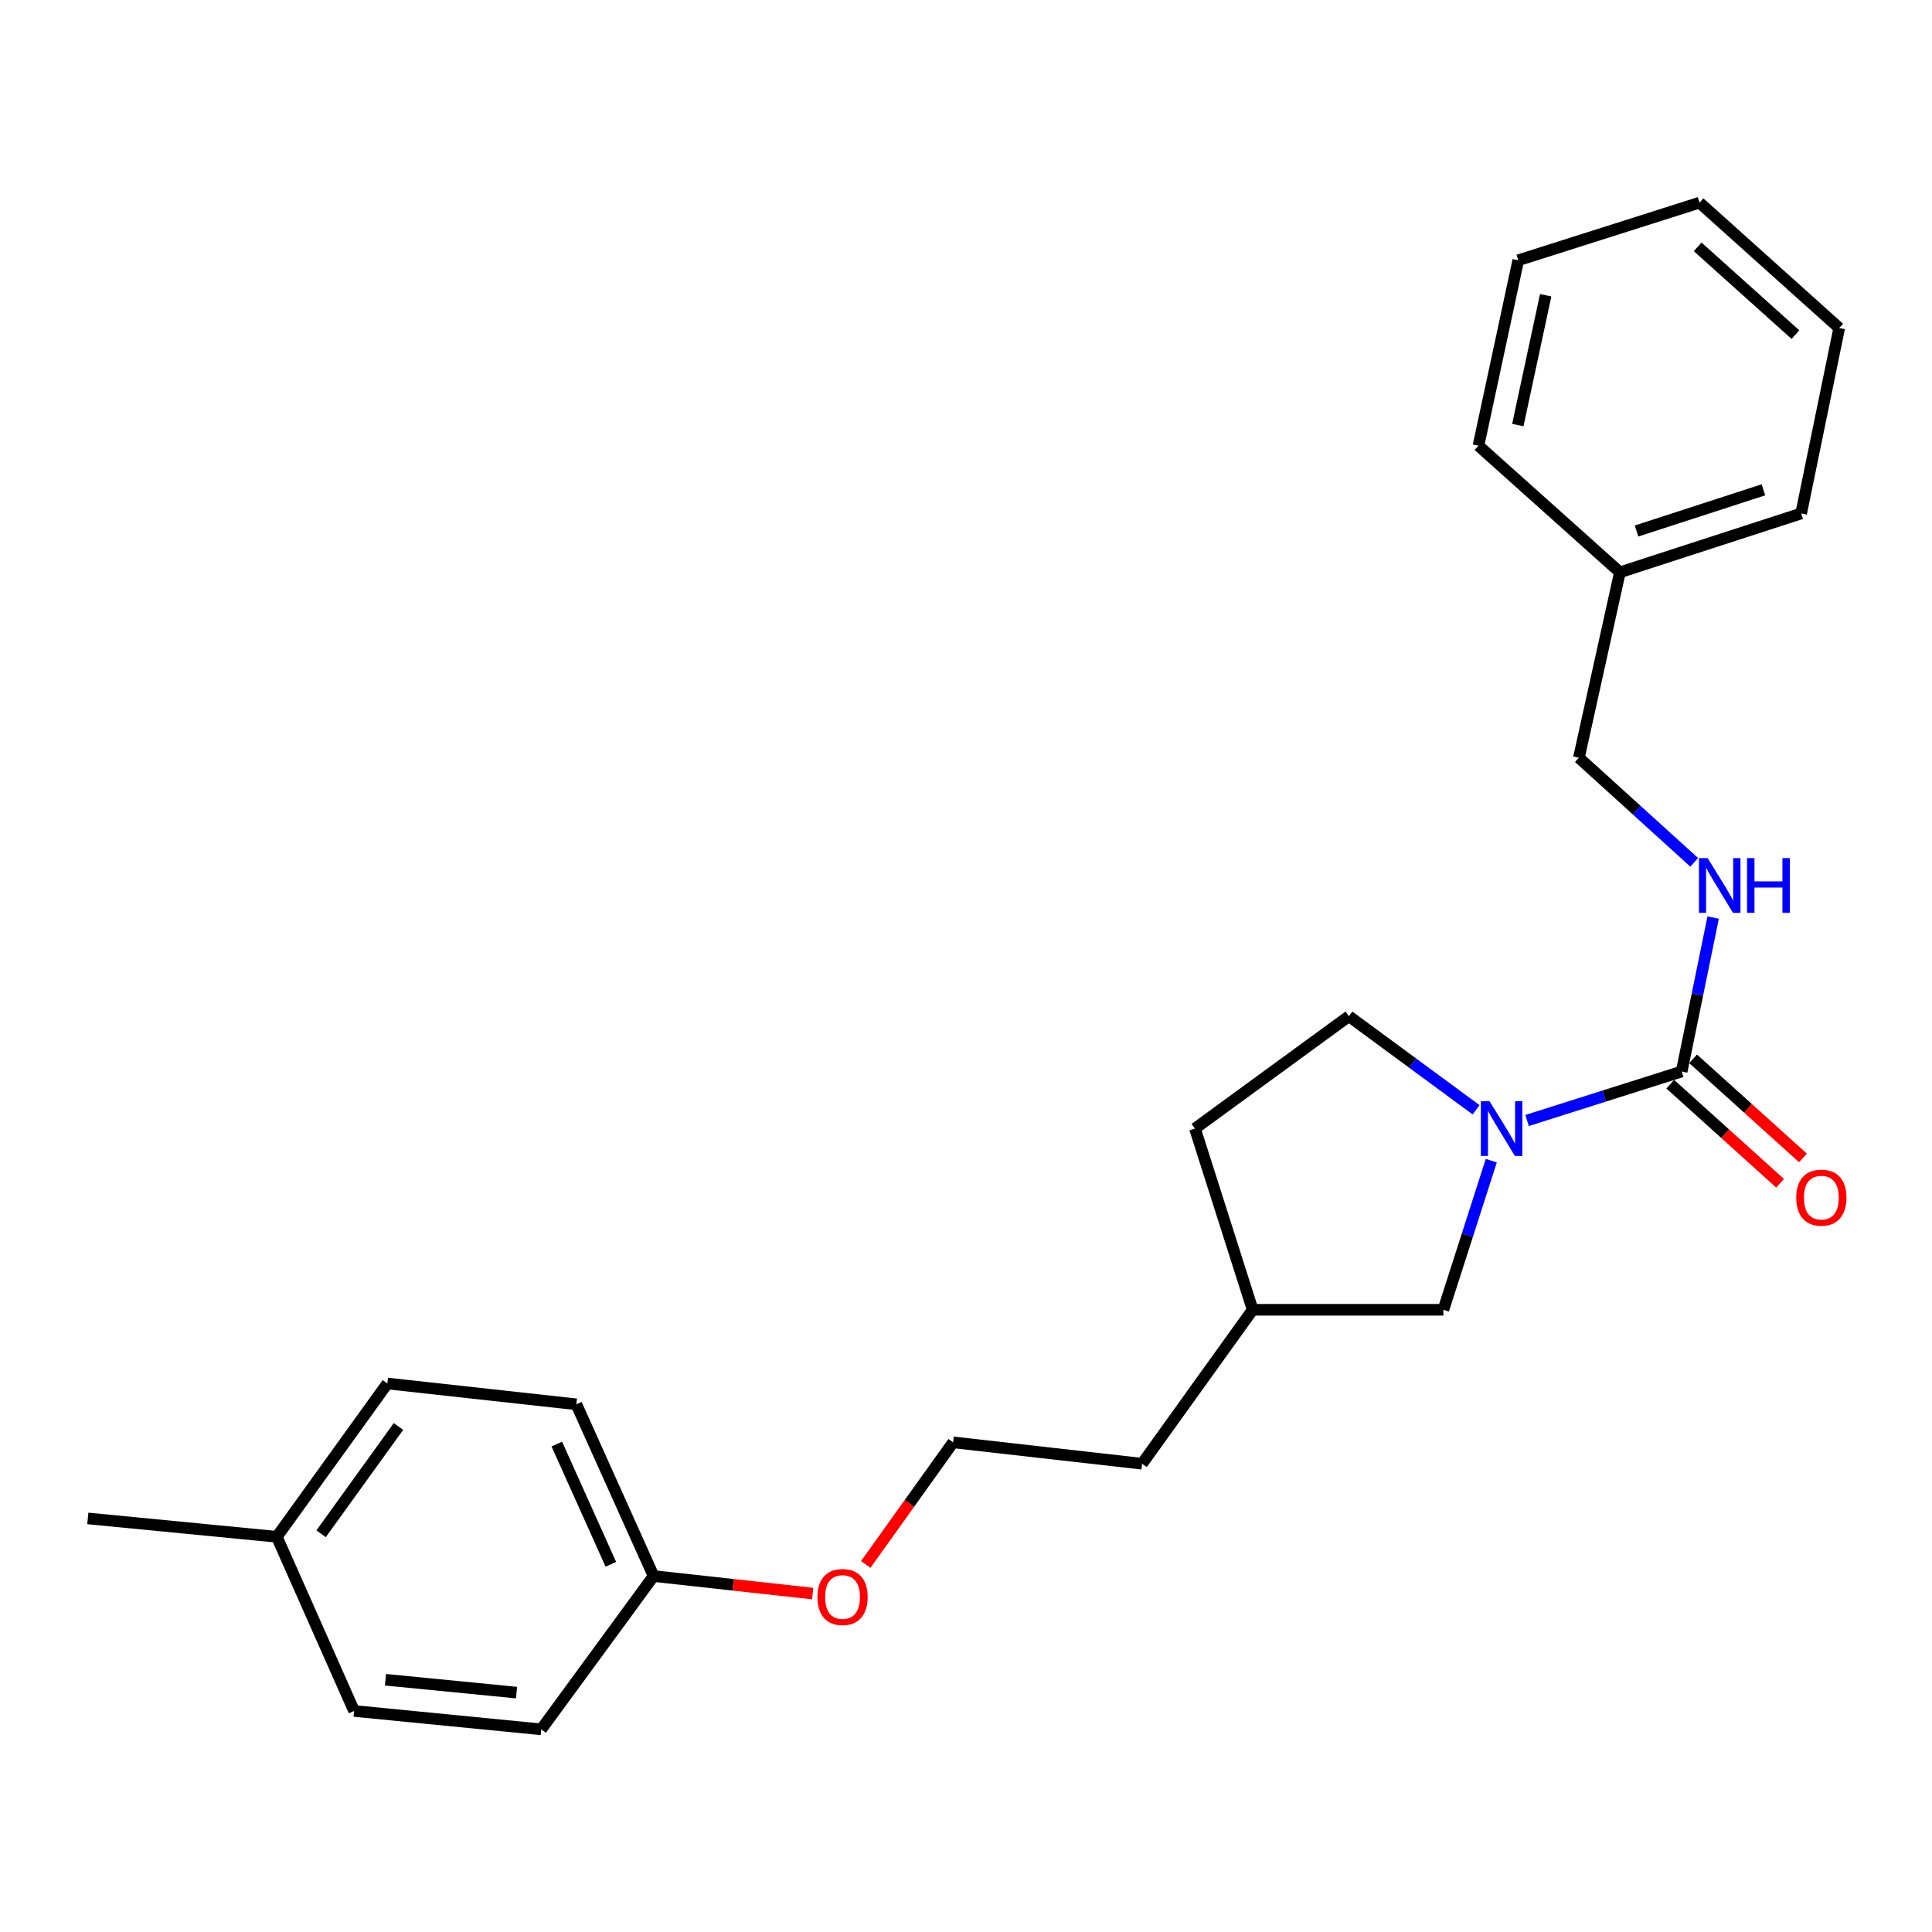 <?xml version='1.0' encoding='iso-8859-1'?>
<svg version='1.1' baseProfile='full'
              xmlns='http://www.w3.org/2000/svg'
                      xmlns:rdkit='http://www.rdkit.org/xml'
                      xmlns:xlink='http://www.w3.org/1999/xlink'
                  xml:space='preserve'
width='1000px' height='1000px' viewBox='0 0 1000 1000'>
<!-- END OF HEADER -->
<rect style='opacity:1.0;fill:#FFFFFF;stroke:none' width='1000' height='1000' x='0' y='0'> </rect>
<path class='bond-0' d='M 790.414,579.969 L 830.422,567.288' style='fill:none;fill-rule:evenodd;stroke:#0000FF;stroke-width:6px;stroke-linecap:butt;stroke-linejoin:miter;stroke-opacity:1' />
<path class='bond-0' d='M 830.422,567.288 L 870.43,554.606' style='fill:none;fill-rule:evenodd;stroke:#000000;stroke-width:6px;stroke-linecap:butt;stroke-linejoin:miter;stroke-opacity:1' />
<path class='bond-2' d='M 771.888,600.771 L 759.489,639.359' style='fill:none;fill-rule:evenodd;stroke:#0000FF;stroke-width:6px;stroke-linecap:butt;stroke-linejoin:miter;stroke-opacity:1' />
<path class='bond-2' d='M 759.489,639.359 L 747.09,677.947' style='fill:none;fill-rule:evenodd;stroke:#000000;stroke-width:6px;stroke-linecap:butt;stroke-linejoin:miter;stroke-opacity:1' />
<path class='bond-4' d='M 764.037,574.439 L 731.117,550.213' style='fill:none;fill-rule:evenodd;stroke:#0000FF;stroke-width:6px;stroke-linecap:butt;stroke-linejoin:miter;stroke-opacity:1' />
<path class='bond-4' d='M 731.117,550.213 L 698.197,525.988' style='fill:none;fill-rule:evenodd;stroke:#000000;stroke-width:6px;stroke-linecap:butt;stroke-linejoin:miter;stroke-opacity:1' />
<path class='bond-1' d='M 870.43,554.606 L 878.578,514.769' style='fill:none;fill-rule:evenodd;stroke:#000000;stroke-width:6px;stroke-linecap:butt;stroke-linejoin:miter;stroke-opacity:1' />
<path class='bond-1' d='M 878.578,514.769 L 886.726,474.931' style='fill:none;fill-rule:evenodd;stroke:#0000FF;stroke-width:6px;stroke-linecap:butt;stroke-linejoin:miter;stroke-opacity:1' />
<path class='bond-3' d='M 864.512,561.168 L 892.944,586.812' style='fill:none;fill-rule:evenodd;stroke:#000000;stroke-width:6px;stroke-linecap:butt;stroke-linejoin:miter;stroke-opacity:1' />
<path class='bond-3' d='M 892.944,586.812 L 921.376,612.456' style='fill:none;fill-rule:evenodd;stroke:#FF0000;stroke-width:6px;stroke-linecap:butt;stroke-linejoin:miter;stroke-opacity:1' />
<path class='bond-3' d='M 876.348,548.045 L 904.78,573.689' style='fill:none;fill-rule:evenodd;stroke:#000000;stroke-width:6px;stroke-linecap:butt;stroke-linejoin:miter;stroke-opacity:1' />
<path class='bond-3' d='M 904.78,573.689 L 933.212,599.334' style='fill:none;fill-rule:evenodd;stroke:#FF0000;stroke-width:6px;stroke-linecap:butt;stroke-linejoin:miter;stroke-opacity:1' />
<path class='bond-5' d='M 876.924,446.341 L 847.081,419.271' style='fill:none;fill-rule:evenodd;stroke:#0000FF;stroke-width:6px;stroke-linecap:butt;stroke-linejoin:miter;stroke-opacity:1' />
<path class='bond-5' d='M 847.081,419.271 L 817.237,392.201' style='fill:none;fill-rule:evenodd;stroke:#000000;stroke-width:6px;stroke-linecap:butt;stroke-linejoin:miter;stroke-opacity:1' />
<path class='bond-8' d='M 747.09,677.947 L 648.372,677.947' style='fill:none;fill-rule:evenodd;stroke:#000000;stroke-width:6px;stroke-linecap:butt;stroke-linejoin:miter;stroke-opacity:1' />
<path class='bond-7' d='M 698.197,525.988 L 618.506,584.148' style='fill:none;fill-rule:evenodd;stroke:#000000;stroke-width:6px;stroke-linecap:butt;stroke-linejoin:miter;stroke-opacity:1' />
<path class='bond-14' d='M 817.237,392.201 L 838.453,296.223' style='fill:none;fill-rule:evenodd;stroke:#000000;stroke-width:6px;stroke-linecap:butt;stroke-linejoin:miter;stroke-opacity:1' />
<path class='bond-6' d='M 338.288,815.758 L 379.465,820.292' style='fill:none;fill-rule:evenodd;stroke:#000000;stroke-width:6px;stroke-linecap:butt;stroke-linejoin:miter;stroke-opacity:1' />
<path class='bond-6' d='M 379.465,820.292 L 420.642,824.826' style='fill:none;fill-rule:evenodd;stroke:#FF0000;stroke-width:6px;stroke-linecap:butt;stroke-linejoin:miter;stroke-opacity:1' />
<path class='bond-10' d='M 338.288,815.758 L 280.158,895.105' style='fill:none;fill-rule:evenodd;stroke:#000000;stroke-width:6px;stroke-linecap:butt;stroke-linejoin:miter;stroke-opacity:1' />
<path class='bond-11' d='M 338.288,815.758 L 298.32,726.868' style='fill:none;fill-rule:evenodd;stroke:#000000;stroke-width:6px;stroke-linecap:butt;stroke-linejoin:miter;stroke-opacity:1' />
<path class='bond-11' d='M 316.176,809.672 L 288.198,747.449' style='fill:none;fill-rule:evenodd;stroke:#000000;stroke-width:6px;stroke-linecap:butt;stroke-linejoin:miter;stroke-opacity:1' />
<path class='bond-24' d='M 618.506,584.148 L 648.372,677.947' style='fill:none;fill-rule:evenodd;stroke:#000000;stroke-width:6px;stroke-linecap:butt;stroke-linejoin:miter;stroke-opacity:1' />
<path class='bond-17' d='M 648.372,677.947 L 591.144,757.627' style='fill:none;fill-rule:evenodd;stroke:#000000;stroke-width:6px;stroke-linecap:butt;stroke-linejoin:miter;stroke-opacity:1' />
<path class='bond-9' d='M 143.279,795.445 L 200.496,716.098' style='fill:none;fill-rule:evenodd;stroke:#000000;stroke-width:6px;stroke-linecap:butt;stroke-linejoin:miter;stroke-opacity:1' />
<path class='bond-9' d='M 166.195,793.88 L 206.248,738.337' style='fill:none;fill-rule:evenodd;stroke:#000000;stroke-width:6px;stroke-linecap:butt;stroke-linejoin:miter;stroke-opacity:1' />
<path class='bond-18' d='M 143.279,795.445 L 45.455,785.932' style='fill:none;fill-rule:evenodd;stroke:#000000;stroke-width:6px;stroke-linecap:butt;stroke-linejoin:miter;stroke-opacity:1' />
<path class='bond-26' d='M 143.279,795.445 L 183.276,885.592' style='fill:none;fill-rule:evenodd;stroke:#000000;stroke-width:6px;stroke-linecap:butt;stroke-linejoin:miter;stroke-opacity:1' />
<path class='bond-13' d='M 280.158,895.105 L 183.276,885.592' style='fill:none;fill-rule:evenodd;stroke:#000000;stroke-width:6px;stroke-linecap:butt;stroke-linejoin:miter;stroke-opacity:1' />
<path class='bond-13' d='M 267.352,876.091 L 199.535,869.432' style='fill:none;fill-rule:evenodd;stroke:#000000;stroke-width:6px;stroke-linecap:butt;stroke-linejoin:miter;stroke-opacity:1' />
<path class='bond-12' d='M 298.32,726.868 L 200.496,716.098' style='fill:none;fill-rule:evenodd;stroke:#000000;stroke-width:6px;stroke-linecap:butt;stroke-linejoin:miter;stroke-opacity:1' />
<path class='bond-19' d='M 838.453,296.223 L 932.272,265.768' style='fill:none;fill-rule:evenodd;stroke:#000000;stroke-width:6px;stroke-linecap:butt;stroke-linejoin:miter;stroke-opacity:1' />
<path class='bond-19' d='M 847.07,274.846 L 912.743,253.528' style='fill:none;fill-rule:evenodd;stroke:#000000;stroke-width:6px;stroke-linecap:butt;stroke-linejoin:miter;stroke-opacity:1' />
<path class='bond-20' d='M 838.453,296.223 L 765.252,230.699' style='fill:none;fill-rule:evenodd;stroke:#000000;stroke-width:6px;stroke-linecap:butt;stroke-linejoin:miter;stroke-opacity:1' />
<path class='bond-15' d='M 448.109,809.75 L 470.72,778.151' style='fill:none;fill-rule:evenodd;stroke:#FF0000;stroke-width:6px;stroke-linecap:butt;stroke-linejoin:miter;stroke-opacity:1' />
<path class='bond-15' d='M 470.72,778.151 L 493.33,746.553' style='fill:none;fill-rule:evenodd;stroke:#000000;stroke-width:6px;stroke-linecap:butt;stroke-linejoin:miter;stroke-opacity:1' />
<path class='bond-16' d='M 493.33,746.553 L 591.144,757.627' style='fill:none;fill-rule:evenodd;stroke:#000000;stroke-width:6px;stroke-linecap:butt;stroke-linejoin:miter;stroke-opacity:1' />
<path class='bond-22' d='M 932.272,265.768 L 951.966,169.79' style='fill:none;fill-rule:evenodd;stroke:#000000;stroke-width:6px;stroke-linecap:butt;stroke-linejoin:miter;stroke-opacity:1' />
<path class='bond-21' d='M 765.252,230.699 L 785.85,134.721' style='fill:none;fill-rule:evenodd;stroke:#000000;stroke-width:6px;stroke-linecap:butt;stroke-linejoin:miter;stroke-opacity:1' />
<path class='bond-21' d='M 785.621,220.011 L 800.039,152.826' style='fill:none;fill-rule:evenodd;stroke:#000000;stroke-width:6px;stroke-linecap:butt;stroke-linejoin:miter;stroke-opacity:1' />
<path class='bond-23' d='M 785.85,134.721 L 879.668,104.895' style='fill:none;fill-rule:evenodd;stroke:#000000;stroke-width:6px;stroke-linecap:butt;stroke-linejoin:miter;stroke-opacity:1' />
<path class='bond-25' d='M 951.966,169.79 L 879.668,104.895' style='fill:none;fill-rule:evenodd;stroke:#000000;stroke-width:6px;stroke-linecap:butt;stroke-linejoin:miter;stroke-opacity:1' />
<path class='bond-25' d='M 929.317,173.207 L 878.708,127.78' style='fill:none;fill-rule:evenodd;stroke:#000000;stroke-width:6px;stroke-linecap:butt;stroke-linejoin:miter;stroke-opacity:1' />
<path  class='atom-0' d='M 770.97 569.988
L 780.25 584.988
Q 781.17 586.468, 782.65 589.148
Q 784.13 591.828, 784.21 591.988
L 784.21 569.988
L 787.97 569.988
L 787.97 598.308
L 784.09 598.308
L 774.13 581.908
Q 772.97 579.988, 771.73 577.788
Q 770.53 575.588, 770.17 574.908
L 770.17 598.308
L 766.49 598.308
L 766.49 569.988
L 770.97 569.988
' fill='#0000FF'/>
<path  class='atom-2' d='M 883.864 444.154
L 893.144 459.154
Q 894.064 460.634, 895.544 463.314
Q 897.024 465.994, 897.104 466.154
L 897.104 444.154
L 900.864 444.154
L 900.864 472.474
L 896.984 472.474
L 887.024 456.074
Q 885.864 454.154, 884.624 451.954
Q 883.424 449.754, 883.064 449.074
L 883.064 472.474
L 879.384 472.474
L 879.384 444.154
L 883.864 444.154
' fill='#0000FF'/>
<path  class='atom-2' d='M 904.264 444.154
L 908.104 444.154
L 908.104 456.194
L 922.584 456.194
L 922.584 444.154
L 926.424 444.154
L 926.424 472.474
L 922.584 472.474
L 922.584 459.394
L 908.104 459.394
L 908.104 472.474
L 904.264 472.474
L 904.264 444.154
' fill='#0000FF'/>
<path  class='atom-4' d='M 929.728 619.896
Q 929.728 613.096, 933.088 609.296
Q 936.448 605.496, 942.728 605.496
Q 949.008 605.496, 952.368 609.296
Q 955.728 613.096, 955.728 619.896
Q 955.728 626.776, 952.328 630.696
Q 948.928 634.576, 942.728 634.576
Q 936.488 634.576, 933.088 630.696
Q 929.728 626.816, 929.728 619.896
M 942.728 631.376
Q 947.048 631.376, 949.368 628.496
Q 951.728 625.576, 951.728 619.896
Q 951.728 614.336, 949.368 611.536
Q 947.048 608.696, 942.728 608.696
Q 938.408 608.696, 936.048 611.496
Q 933.728 614.296, 933.728 619.896
Q 933.728 625.616, 936.048 628.496
Q 938.408 631.376, 942.728 631.376
' fill='#FF0000'/>
<path  class='atom-16' d='M 423.103 826.608
Q 423.103 819.808, 426.463 816.008
Q 429.823 812.208, 436.103 812.208
Q 442.383 812.208, 445.743 816.008
Q 449.103 819.808, 449.103 826.608
Q 449.103 833.488, 445.703 837.408
Q 442.303 841.288, 436.103 841.288
Q 429.863 841.288, 426.463 837.408
Q 423.103 833.528, 423.103 826.608
M 436.103 838.088
Q 440.423 838.088, 442.743 835.208
Q 445.103 832.288, 445.103 826.608
Q 445.103 821.048, 442.743 818.248
Q 440.423 815.408, 436.103 815.408
Q 431.783 815.408, 429.423 818.208
Q 427.103 821.008, 427.103 826.608
Q 427.103 832.328, 429.423 835.208
Q 431.783 838.088, 436.103 838.088
' fill='#FF0000'/>
</svg>
